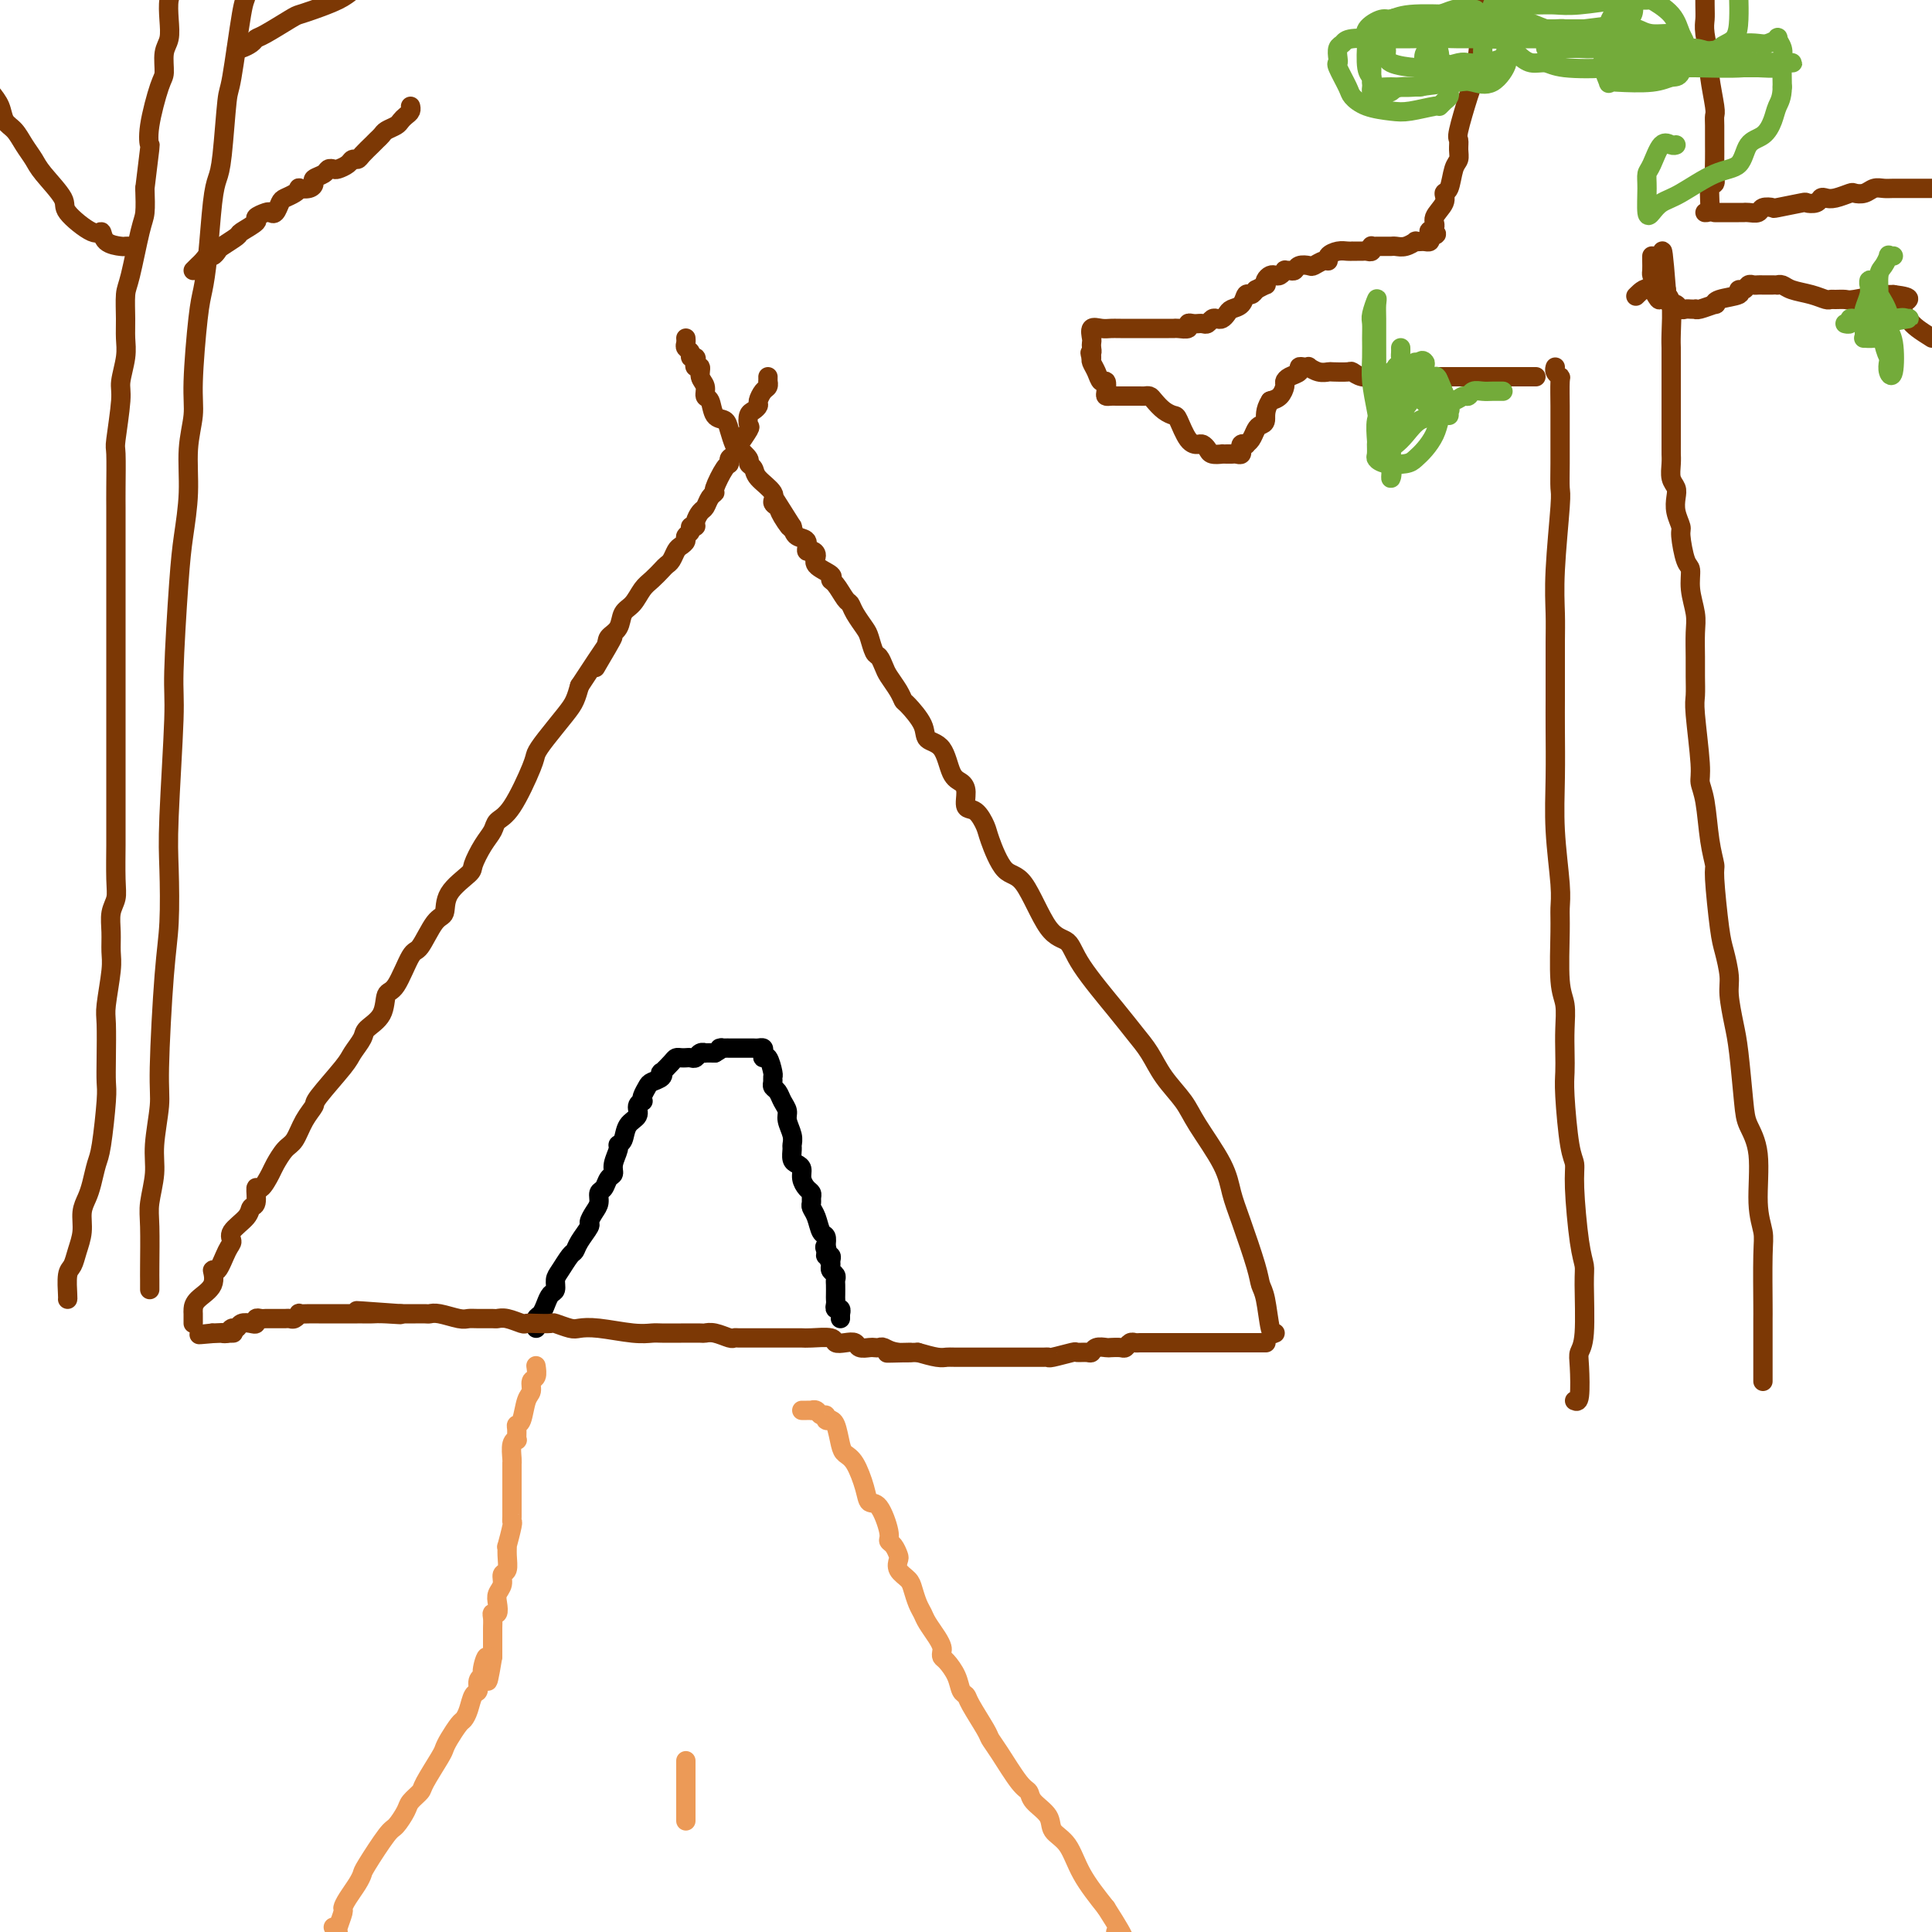 <svg viewBox='0 0 400 400' version='1.1' xmlns='http://www.w3.org/2000/svg' xmlns:xlink='http://www.w3.org/1999/xlink'><g fill='none' stroke='rgb(124,56,5)' stroke-width='4' stroke-linecap='round' stroke-linejoin='round'><path d='M40,274c-0.002,-0.328 -0.003,-0.656 0,-1c0.003,-0.344 0.011,-0.703 0,-1c-0.011,-0.297 -0.039,-0.531 0,-1c0.039,-0.469 0.146,-1.172 1,-2c0.854,-0.828 2.454,-1.779 3,-3c0.546,-1.221 0.038,-2.710 0,-3c-0.038,-0.290 0.393,0.621 1,0c0.607,-0.621 1.391,-2.772 2,-4c0.609,-1.228 1.043,-1.531 1,-2c-0.043,-0.469 -0.562,-1.104 0,-2c0.562,-0.896 2.205,-2.051 3,-3c0.795,-0.949 0.742,-1.690 1,-2c0.258,-0.310 0.828,-0.189 1,-1c0.172,-0.811 -0.053,-2.553 0,-3c0.053,-0.447 0.384,0.402 1,0c0.616,-0.402 1.515,-2.053 2,-3c0.485,-0.947 0.554,-1.189 1,-2c0.446,-0.811 1.267,-2.191 2,-3c0.733,-0.809 1.377,-1.046 2,-2c0.623,-0.954 1.227,-2.625 2,-4c0.773,-1.375 1.717,-2.455 2,-3c0.283,-0.545 -0.095,-0.554 1,-2c1.095,-1.446 3.663,-4.328 5,-6c1.337,-1.672 1.443,-2.133 2,-3c0.557,-0.867 1.566,-2.139 2,-3c0.434,-0.861 0.294,-1.310 1,-2c0.706,-0.690 2.257,-1.620 3,-3c0.743,-1.380 0.678,-3.211 1,-4c0.322,-0.789 1.032,-0.538 2,-2c0.968,-1.462 2.192,-4.638 3,-6c0.808,-1.362 1.198,-0.911 2,-2c0.802,-1.089 2.017,-3.718 3,-5c0.983,-1.282 1.733,-1.218 2,-2c0.267,-0.782 0.050,-2.412 1,-4c0.950,-1.588 3.065,-3.136 4,-4c0.935,-0.864 0.689,-1.044 1,-2c0.311,-0.956 1.180,-2.686 2,-4c0.820,-1.314 1.592,-2.210 2,-3c0.408,-0.790 0.453,-1.472 1,-2c0.547,-0.528 1.596,-0.900 3,-3c1.404,-2.100 3.164,-5.927 4,-8c0.836,-2.073 0.749,-2.393 1,-3c0.251,-0.607 0.840,-1.503 2,-3c1.160,-1.497 2.889,-3.595 4,-5c1.111,-1.405 1.603,-2.116 2,-3c0.397,-0.884 0.698,-1.942 1,-3'/><path d='M120,142c11.218,-17.143 5.765,-8.001 4,-5c-1.765,3.001 0.160,-0.139 1,-2c0.840,-1.861 0.595,-2.442 1,-3c0.405,-0.558 1.459,-1.094 2,-2c0.541,-0.906 0.568,-2.183 1,-3c0.432,-0.817 1.267,-1.175 2,-2c0.733,-0.825 1.362,-2.118 2,-3c0.638,-0.882 1.284,-1.353 2,-2c0.716,-0.647 1.501,-1.469 2,-2c0.499,-0.531 0.712,-0.772 1,-1c0.288,-0.228 0.650,-0.442 1,-1c0.350,-0.558 0.686,-1.459 1,-2c0.314,-0.541 0.605,-0.723 1,-1c0.395,-0.277 0.894,-0.648 1,-1c0.106,-0.352 -0.183,-0.685 0,-1c0.183,-0.315 0.837,-0.613 1,-1c0.163,-0.387 -0.163,-0.862 0,-1c0.163,-0.138 0.817,0.062 1,0c0.183,-0.062 -0.104,-0.384 0,-1c0.104,-0.616 0.601,-1.524 1,-2c0.399,-0.476 0.702,-0.520 1,-1c0.298,-0.480 0.592,-1.396 1,-2c0.408,-0.604 0.932,-0.897 1,-1c0.068,-0.103 -0.319,-0.015 0,-1c0.319,-0.985 1.344,-3.043 2,-4c0.656,-0.957 0.944,-0.814 1,-1c0.056,-0.186 -0.121,-0.702 0,-1c0.121,-0.298 0.540,-0.379 1,-1c0.460,-0.621 0.960,-1.781 1,-2c0.040,-0.219 -0.379,0.502 0,0c0.379,-0.502 1.555,-2.229 2,-3c0.445,-0.771 0.157,-0.587 0,-1c-0.157,-0.413 -0.183,-1.424 0,-2c0.183,-0.576 0.575,-0.717 1,-1c0.425,-0.283 0.885,-0.707 1,-1c0.115,-0.293 -0.113,-0.456 0,-1c0.113,-0.544 0.566,-1.470 1,-2c0.434,-0.530 0.848,-0.664 1,-1c0.152,-0.336 0.041,-0.874 0,-1c-0.041,-0.126 -0.011,0.158 0,0c0.011,-0.158 0.003,-0.760 0,-1c-0.003,-0.240 -0.002,-0.120 0,0'/><path d='M264,276c-0.337,0.182 -0.674,0.363 -1,-1c-0.326,-1.363 -0.640,-4.271 -1,-6c-0.360,-1.729 -0.765,-2.279 -1,-3c-0.235,-0.721 -0.300,-1.613 -1,-4c-0.700,-2.387 -2.034,-6.269 -3,-9c-0.966,-2.731 -1.564,-4.312 -2,-6c-0.436,-1.688 -0.710,-3.483 -2,-6c-1.290,-2.517 -3.594,-5.754 -5,-8c-1.406,-2.246 -1.912,-3.499 -3,-5c-1.088,-1.501 -2.757,-3.251 -4,-5c-1.243,-1.749 -2.061,-3.499 -3,-5c-0.939,-1.501 -2.000,-2.755 -3,-4c-1.000,-1.245 -1.940,-2.481 -4,-5c-2.060,-2.519 -5.240,-6.319 -7,-9c-1.760,-2.681 -2.100,-4.241 -3,-5c-0.900,-0.759 -2.359,-0.716 -4,-3c-1.641,-2.284 -3.464,-6.896 -5,-9c-1.536,-2.104 -2.783,-1.700 -4,-3c-1.217,-1.300 -2.402,-4.305 -3,-6c-0.598,-1.695 -0.607,-2.079 -1,-3c-0.393,-0.921 -1.169,-2.379 -2,-3c-0.831,-0.621 -1.716,-0.404 -2,-1c-0.284,-0.596 0.032,-2.004 0,-3c-0.032,-0.996 -0.412,-1.581 -1,-2c-0.588,-0.419 -1.383,-0.673 -2,-2c-0.617,-1.327 -1.054,-3.727 -2,-5c-0.946,-1.273 -2.399,-1.418 -3,-2c-0.601,-0.582 -0.350,-1.602 -1,-3c-0.650,-1.398 -2.202,-3.175 -3,-4c-0.798,-0.825 -0.844,-0.698 -1,-1c-0.156,-0.302 -0.423,-1.035 -1,-2c-0.577,-0.965 -1.464,-2.163 -2,-3c-0.536,-0.837 -0.720,-1.311 -1,-2c-0.280,-0.689 -0.656,-1.591 -1,-2c-0.344,-0.409 -0.656,-0.323 -1,-1c-0.344,-0.677 -0.721,-2.116 -1,-3c-0.279,-0.884 -0.459,-1.214 -1,-2c-0.541,-0.786 -1.442,-2.028 -2,-3c-0.558,-0.972 -0.773,-1.674 -1,-2c-0.227,-0.326 -0.465,-0.275 -1,-1c-0.535,-0.725 -1.368,-2.225 -2,-3c-0.632,-0.775 -1.062,-0.825 -1,-1c0.062,-0.175 0.615,-0.476 0,-1c-0.615,-0.524 -2.398,-1.272 -3,-2c-0.602,-0.728 -0.024,-1.437 0,-2c0.024,-0.563 -0.504,-0.980 -1,-1c-0.496,-0.020 -0.958,0.355 -1,0c-0.042,-0.355 0.335,-1.442 0,-2c-0.335,-0.558 -1.381,-0.588 -2,-1c-0.619,-0.412 -0.809,-1.206 -1,-2'/><path d='M164,109c-6.984,-11.179 -2.443,-3.627 -1,-1c1.443,2.627 -0.212,0.330 -1,-1c-0.788,-1.330 -0.707,-1.694 -1,-2c-0.293,-0.306 -0.958,-0.555 -1,-1c-0.042,-0.445 0.541,-1.088 0,-2c-0.541,-0.912 -2.204,-2.094 -3,-3c-0.796,-0.906 -0.724,-1.536 -1,-2c-0.276,-0.464 -0.900,-0.761 -1,-1c-0.100,-0.239 0.325,-0.422 0,-1c-0.325,-0.578 -1.400,-1.553 -2,-2c-0.600,-0.447 -0.724,-0.365 -1,-1c-0.276,-0.635 -0.705,-1.986 -1,-3c-0.295,-1.014 -0.456,-1.689 -1,-2c-0.544,-0.311 -1.470,-0.257 -2,-1c-0.530,-0.743 -0.663,-2.284 -1,-3c-0.337,-0.716 -0.879,-0.608 -1,-1c-0.121,-0.392 0.177,-1.285 0,-2c-0.177,-0.715 -0.831,-1.253 -1,-2c-0.169,-0.747 0.147,-1.702 0,-2c-0.147,-0.298 -0.756,0.061 -1,0c-0.244,-0.061 -0.122,-0.541 0,-1c0.122,-0.459 0.243,-0.896 0,-1c-0.243,-0.104 -0.850,0.126 -1,0c-0.150,-0.126 0.156,-0.608 0,-1c-0.156,-0.392 -0.774,-0.693 -1,-1c-0.226,-0.307 -0.061,-0.618 0,-1c0.061,-0.382 0.016,-0.834 0,-1c-0.016,-0.166 -0.005,-0.048 0,0c0.005,0.048 0.002,0.024 0,0'/></g>
<g fill='none' stroke='rgb(0,0,0)' stroke-width='4' stroke-linecap='round' stroke-linejoin='round'><path d='M111,275c-0.089,-0.778 -0.178,-1.555 0,-2c0.178,-0.445 0.621,-0.556 1,-1c0.379,-0.444 0.692,-1.220 1,-2c0.308,-0.780 0.611,-1.565 1,-2c0.389,-0.435 0.864,-0.522 1,-1c0.136,-0.478 -0.067,-1.348 0,-2c0.067,-0.652 0.404,-1.085 1,-2c0.596,-0.915 1.451,-2.310 2,-3c0.549,-0.690 0.791,-0.674 1,-1c0.209,-0.326 0.386,-0.993 1,-2c0.614,-1.007 1.666,-2.354 2,-3c0.334,-0.646 -0.051,-0.592 0,-1c0.051,-0.408 0.538,-1.279 1,-2c0.462,-0.721 0.898,-1.292 1,-2c0.102,-0.708 -0.132,-1.553 0,-2c0.132,-0.447 0.628,-0.494 1,-1c0.372,-0.506 0.621,-1.470 1,-2c0.379,-0.530 0.890,-0.627 1,-1c0.110,-0.373 -0.179,-1.024 0,-2c0.179,-0.976 0.826,-2.278 1,-3c0.174,-0.722 -0.126,-0.865 0,-1c0.126,-0.135 0.679,-0.261 1,-1c0.321,-0.739 0.412,-2.092 1,-3c0.588,-0.908 1.673,-1.369 2,-2c0.327,-0.631 -0.105,-1.430 0,-2c0.105,-0.570 0.748,-0.912 1,-1c0.252,-0.088 0.113,0.079 0,0c-0.113,-0.079 -0.202,-0.404 0,-1c0.202,-0.596 0.693,-1.464 1,-2c0.307,-0.536 0.429,-0.738 1,-1c0.571,-0.262 1.592,-0.582 2,-1c0.408,-0.418 0.203,-0.935 0,-1c-0.203,-0.065 -0.405,0.322 0,0c0.405,-0.322 1.418,-1.355 2,-2c0.582,-0.645 0.733,-0.904 1,-1c0.267,-0.096 0.648,-0.030 1,0c0.352,0.030 0.673,0.022 1,0c0.327,-0.022 0.661,-0.058 1,0c0.339,0.058 0.685,0.212 1,0c0.315,-0.212 0.600,-0.789 1,-1c0.400,-0.211 0.915,-0.057 1,0c0.085,0.057 -0.262,0.016 0,0c0.262,-0.016 1.131,-0.008 2,0'/><path d='M148,218c2.349,-1.309 1.221,-1.083 1,-1c-0.221,0.083 0.466,0.022 1,0c0.534,-0.022 0.917,-0.006 1,0c0.083,0.006 -0.132,0.002 0,0c0.132,-0.002 0.613,-0.000 1,0c0.387,0.000 0.681,0.000 1,0c0.319,-0.000 0.664,-0.001 1,0c0.336,0.001 0.665,0.003 1,0c0.335,-0.003 0.678,-0.010 1,0c0.322,0.010 0.625,0.038 1,0c0.375,-0.038 0.822,-0.143 1,0c0.178,0.143 0.086,0.535 0,1c-0.086,0.465 -0.166,1.003 0,1c0.166,-0.003 0.580,-0.548 1,0c0.420,0.548 0.848,2.187 1,3c0.152,0.813 0.029,0.798 0,1c-0.029,0.202 0.035,0.621 0,1c-0.035,0.379 -0.168,0.720 0,1c0.168,0.280 0.637,0.501 1,1c0.363,0.499 0.619,1.275 1,2c0.381,0.725 0.887,1.397 1,2c0.113,0.603 -0.167,1.135 0,2c0.167,0.865 0.779,2.063 1,3c0.221,0.937 0.049,1.612 0,2c-0.049,0.388 0.025,0.488 0,1c-0.025,0.512 -0.147,1.436 0,2c0.147,0.564 0.565,0.767 1,1c0.435,0.233 0.887,0.496 1,1c0.113,0.504 -0.113,1.248 0,2c0.113,0.752 0.565,1.510 1,2c0.435,0.490 0.852,0.710 1,1c0.148,0.290 0.028,0.649 0,1c-0.028,0.351 0.035,0.695 0,1c-0.035,0.305 -0.167,0.571 0,1c0.167,0.429 0.632,1.022 1,2c0.368,0.978 0.637,2.340 1,3c0.363,0.660 0.818,0.617 1,1c0.182,0.383 0.091,1.191 0,2'/><path d='M171,258c1.852,6.277 0.482,2.470 0,1c-0.482,-1.470 -0.076,-0.601 0,0c0.076,0.601 -0.177,0.935 0,1c0.177,0.065 0.783,-0.137 1,0c0.217,0.137 0.044,0.614 0,1c-0.044,0.386 0.041,0.680 0,1c-0.041,0.320 -0.207,0.667 0,1c0.207,0.333 0.787,0.653 1,1c0.213,0.347 0.057,0.723 0,1c-0.057,0.277 -0.016,0.457 0,1c0.016,0.543 0.008,1.451 0,2c-0.008,0.549 -0.016,0.740 0,1c0.016,0.260 0.057,0.591 0,1c-0.057,0.409 -0.211,0.898 0,1c0.211,0.102 0.789,-0.183 1,0c0.211,0.183 0.057,0.832 0,1c-0.057,0.168 -0.015,-0.147 0,0c0.015,0.147 0.004,0.756 0,1c-0.004,0.244 -0.002,0.122 0,0'/></g>
<g fill='none' stroke='rgb(124,56,5)' stroke-width='4' stroke-linecap='round' stroke-linejoin='round'><path d='M326,290c0.414,0.179 0.829,0.357 1,-1c0.171,-1.357 0.099,-4.250 0,-6c-0.099,-1.750 -0.225,-2.359 0,-3c0.225,-0.641 0.803,-1.315 1,-4c0.197,-2.685 0.015,-7.380 0,-10c-0.015,-2.620 0.137,-3.163 0,-4c-0.137,-0.837 -0.562,-1.967 -1,-5c-0.438,-3.033 -0.888,-7.970 -1,-11c-0.112,-3.030 0.114,-4.154 0,-5c-0.114,-0.846 -0.567,-1.414 -1,-4c-0.433,-2.586 -0.847,-7.189 -1,-10c-0.153,-2.811 -0.045,-3.831 0,-5c0.045,-1.169 0.026,-2.486 0,-4c-0.026,-1.514 -0.060,-3.223 0,-5c0.060,-1.777 0.213,-3.621 0,-5c-0.213,-1.379 -0.793,-2.293 -1,-5c-0.207,-2.707 -0.041,-7.206 0,-10c0.041,-2.794 -0.041,-3.884 0,-5c0.041,-1.116 0.207,-2.258 0,-5c-0.207,-2.742 -0.788,-7.084 -1,-11c-0.212,-3.916 -0.057,-7.407 0,-11c0.057,-3.593 0.016,-7.287 0,-10c-0.016,-2.713 -0.005,-4.443 0,-6c0.005,-1.557 0.005,-2.939 0,-5c-0.005,-2.061 -0.015,-4.802 0,-7c0.015,-2.198 0.057,-3.855 0,-6c-0.057,-2.145 -0.211,-4.778 0,-9c0.211,-4.222 0.789,-10.033 1,-13c0.211,-2.967 0.057,-3.089 0,-4c-0.057,-0.911 -0.015,-2.612 0,-5c0.015,-2.388 0.005,-5.462 0,-7c-0.005,-1.538 -0.005,-1.539 0,-2c0.005,-0.461 0.015,-1.381 0,-3c-0.015,-1.619 -0.057,-3.937 0,-5c0.057,-1.063 0.211,-0.873 0,-1c-0.211,-0.127 -0.788,-0.573 -1,-1c-0.212,-0.427 -0.061,-0.836 0,-1c0.061,-0.164 0.030,-0.082 0,0'/><path d='M365,286c0.000,-0.452 0.000,-0.904 0,-2c-0.000,-1.096 -0.000,-2.835 0,-4c0.000,-1.165 0.001,-1.756 0,-3c-0.001,-1.244 -0.005,-3.142 0,-4c0.005,-0.858 0.017,-0.675 0,-3c-0.017,-2.325 -0.064,-7.157 0,-10c0.064,-2.843 0.238,-3.696 0,-5c-0.238,-1.304 -0.890,-3.058 -1,-6c-0.110,-2.942 0.322,-7.071 0,-10c-0.322,-2.929 -1.397,-4.657 -2,-6c-0.603,-1.343 -0.735,-2.300 -1,-5c-0.265,-2.700 -0.662,-7.142 -1,-10c-0.338,-2.858 -0.615,-4.130 -1,-6c-0.385,-1.870 -0.878,-4.337 -1,-6c-0.122,-1.663 0.126,-2.523 0,-4c-0.126,-1.477 -0.625,-3.570 -1,-5c-0.375,-1.430 -0.625,-2.196 -1,-5c-0.375,-2.804 -0.875,-7.647 -1,-10c-0.125,-2.353 0.125,-2.216 0,-3c-0.125,-0.784 -0.626,-2.490 -1,-5c-0.374,-2.510 -0.622,-5.826 -1,-8c-0.378,-2.174 -0.886,-3.208 -1,-4c-0.114,-0.792 0.166,-1.344 0,-4c-0.166,-2.656 -0.777,-7.417 -1,-10c-0.223,-2.583 -0.059,-2.986 0,-4c0.059,-1.014 0.012,-2.637 0,-4c-0.012,-1.363 0.012,-2.467 0,-4c-0.012,-1.533 -0.058,-3.496 0,-5c0.058,-1.504 0.222,-2.550 0,-4c-0.222,-1.450 -0.829,-3.304 -1,-5c-0.171,-1.696 0.094,-3.234 0,-4c-0.094,-0.766 -0.547,-0.761 -1,-2c-0.453,-1.239 -0.905,-3.722 -1,-5c-0.095,-1.278 0.167,-1.353 0,-2c-0.167,-0.647 -0.763,-1.867 -1,-3c-0.237,-1.133 -0.116,-2.177 0,-3c0.116,-0.823 0.227,-1.423 0,-2c-0.227,-0.577 -0.793,-1.132 -1,-2c-0.207,-0.868 -0.055,-2.049 0,-3c0.055,-0.951 0.015,-1.672 0,-2c-0.015,-0.328 -0.004,-0.263 0,-2c0.004,-1.737 0.001,-5.277 0,-7c-0.001,-1.723 -0.001,-1.630 0,-2c0.001,-0.370 0.001,-1.202 0,-3c-0.001,-1.798 -0.004,-4.563 0,-6c0.004,-1.437 0.015,-1.547 0,-2c-0.015,-0.453 -0.057,-1.248 0,-3c0.057,-1.752 0.211,-4.459 0,-6c-0.211,-1.541 -0.788,-1.915 -1,-2c-0.212,-0.085 -0.061,0.119 0,0c0.061,-0.119 0.030,-0.559 0,-1'/><path d='M345,60c-1.236,-15.764 -0.826,-4.174 -1,0c-0.174,4.174 -0.931,0.931 -2,0c-1.069,-0.931 -2.448,0.448 -3,1c-0.552,0.552 -0.276,0.276 0,0'/><path d='M318,78c-0.190,0.000 -0.379,0.000 -1,0c-0.621,0.000 -1.672,0.000 -2,0c-0.328,0.000 0.067,0.000 0,0c-0.067,0.000 -0.596,-0.000 -1,0c-0.404,0.000 -0.685,0.000 -1,0c-0.315,-0.000 -0.666,-0.000 -1,0c-0.334,0.000 -0.653,0.000 -1,0c-0.347,-0.000 -0.722,-0.000 -1,0c-0.278,0.000 -0.459,0.000 -1,0c-0.541,-0.000 -1.441,-0.000 -2,0c-0.559,0.000 -0.776,0.000 -1,0c-0.224,-0.000 -0.456,-0.000 -1,0c-0.544,0.000 -1.402,0.000 -2,0c-0.598,-0.000 -0.937,-0.000 -1,0c-0.063,0.000 0.150,0.000 0,0c-0.150,-0.000 -0.664,-0.000 -1,0c-0.336,0.000 -0.493,0.000 -1,0c-0.507,-0.000 -1.364,-0.000 -2,0c-0.636,0.000 -1.051,0.000 -1,0c0.051,-0.000 0.567,-0.000 0,0c-0.567,0.000 -2.217,0.000 -3,0c-0.783,-0.000 -0.698,-0.000 -1,0c-0.302,0.000 -0.990,0.001 -2,0c-1.010,-0.001 -2.341,-0.004 -3,0c-0.659,0.004 -0.647,0.015 -1,0c-0.353,-0.015 -1.072,-0.057 -2,0c-0.928,0.057 -2.065,0.211 -3,0c-0.935,-0.211 -1.668,-0.788 -2,-1c-0.332,-0.212 -0.265,-0.061 -1,0c-0.735,0.061 -2.273,0.030 -3,0c-0.727,-0.030 -0.642,-0.060 -1,0c-0.358,0.060 -1.158,0.212 -2,0c-0.842,-0.212 -1.727,-0.786 -2,-1c-0.273,-0.214 0.064,-0.069 0,0c-0.064,0.069 -0.529,0.060 -1,0c-0.471,-0.060 -0.949,-0.172 -1,0c-0.051,0.172 0.324,0.627 0,1c-0.324,0.373 -1.346,0.663 -2,1c-0.654,0.337 -0.938,0.719 -1,1c-0.062,0.281 0.099,0.460 0,1c-0.099,0.540 -0.457,1.440 -1,2c-0.543,0.560 -1.272,0.780 -2,1'/><path d='M263,83c-1.262,1.937 -0.917,3.279 -1,4c-0.083,0.721 -0.596,0.820 -1,1c-0.404,0.180 -0.701,0.439 -1,1c-0.299,0.561 -0.602,1.422 -1,2c-0.398,0.578 -0.891,0.872 -1,1c-0.109,0.128 0.168,0.091 0,0c-0.168,-0.091 -0.780,-0.235 -1,0c-0.220,0.235 -0.048,0.847 0,1c0.048,0.153 -0.028,-0.155 0,0c0.028,0.155 0.161,0.774 0,1c-0.161,0.226 -0.616,0.060 -1,0c-0.384,-0.060 -0.698,-0.015 -1,0c-0.302,0.015 -0.592,0.001 -1,0c-0.408,-0.001 -0.936,0.010 -1,0c-0.064,-0.010 0.334,-0.041 0,0c-0.334,0.041 -1.402,0.155 -2,0c-0.598,-0.155 -0.728,-0.577 -1,-1c-0.272,-0.423 -0.688,-0.845 -1,-1c-0.312,-0.155 -0.520,-0.044 -1,0c-0.480,0.044 -1.232,0.019 -2,-1c-0.768,-1.019 -1.554,-3.033 -2,-4c-0.446,-0.967 -0.553,-0.886 -1,-1c-0.447,-0.114 -1.233,-0.423 -2,-1c-0.767,-0.577 -1.516,-1.423 -2,-2c-0.484,-0.577 -0.703,-0.887 -1,-1c-0.297,-0.113 -0.671,-0.030 -1,0c-0.329,0.030 -0.613,0.008 -1,0c-0.387,-0.008 -0.877,-0.002 -1,0c-0.123,0.002 0.121,0.001 0,0c-0.121,-0.001 -0.606,-0.000 -1,0c-0.394,0.000 -0.697,-0.000 -1,0c-0.303,0.000 -0.607,0.000 -1,0c-0.393,-0.000 -0.876,-0.002 -1,0c-0.124,0.002 0.111,0.007 0,0c-0.111,-0.007 -0.569,-0.025 -1,0c-0.431,0.025 -0.836,0.092 -1,0c-0.164,-0.092 -0.086,-0.343 0,-1c0.086,-0.657 0.181,-1.720 0,-2c-0.181,-0.280 -0.636,0.224 -1,0c-0.364,-0.224 -0.636,-1.176 -1,-2c-0.364,-0.824 -0.818,-1.521 -1,-2c-0.182,-0.479 -0.091,-0.739 0,-1'/><path d='M226,74c-0.619,-1.418 -0.167,-0.962 0,-1c0.167,-0.038 0.051,-0.571 0,-1c-0.051,-0.429 -0.035,-0.756 0,-1c0.035,-0.244 0.090,-0.405 0,-1c-0.090,-0.595 -0.325,-1.624 0,-2c0.325,-0.376 1.210,-0.101 2,0c0.790,0.101 1.485,0.027 2,0c0.515,-0.027 0.849,-0.007 2,0c1.151,0.007 3.120,0.002 4,0c0.880,-0.002 0.670,-0.000 1,0c0.330,0.000 1.200,-0.000 2,0c0.800,0.000 1.528,0.001 2,0c0.472,-0.001 0.686,-0.004 1,0c0.314,0.004 0.728,0.015 1,0c0.272,-0.015 0.403,-0.057 1,0c0.597,0.057 1.662,0.211 2,0c0.338,-0.211 -0.050,-0.789 0,-1c0.050,-0.211 0.538,-0.056 1,0c0.462,0.056 0.897,0.011 1,0c0.103,-0.011 -0.127,0.011 0,0c0.127,-0.011 0.611,-0.055 1,0c0.389,0.055 0.682,0.208 1,0c0.318,-0.208 0.662,-0.777 1,-1c0.338,-0.223 0.672,-0.100 1,0c0.328,0.100 0.651,0.177 1,0c0.349,-0.177 0.723,-0.607 1,-1c0.277,-0.393 0.455,-0.749 1,-1c0.545,-0.251 1.455,-0.397 2,-1c0.545,-0.603 0.724,-1.662 1,-2c0.276,-0.338 0.650,0.046 1,0c0.350,-0.046 0.675,-0.523 1,-1'/><path d='M260,60c2.632,-1.419 2.210,-0.968 2,-1c-0.210,-0.032 -0.210,-0.548 0,-1c0.210,-0.452 0.630,-0.839 1,-1c0.370,-0.161 0.691,-0.096 1,0c0.309,0.096 0.608,0.223 1,0c0.392,-0.223 0.877,-0.795 1,-1c0.123,-0.205 -0.118,-0.041 0,0c0.118,0.041 0.594,-0.041 1,0c0.406,0.041 0.742,0.203 1,0c0.258,-0.203 0.437,-0.772 1,-1c0.563,-0.228 1.508,-0.117 2,0c0.492,0.117 0.530,0.238 1,0c0.470,-0.238 1.372,-0.834 2,-1c0.628,-0.166 0.981,0.099 1,0c0.019,-0.099 -0.297,-0.562 0,-1c0.297,-0.438 1.207,-0.849 2,-1c0.793,-0.151 1.469,-0.040 2,0c0.531,0.040 0.915,0.011 1,0c0.085,-0.011 -0.131,-0.002 0,0c0.131,0.002 0.610,-0.003 1,0c0.390,0.003 0.692,0.015 1,0c0.308,-0.015 0.621,-0.057 1,0c0.379,0.057 0.822,0.211 1,0c0.178,-0.211 0.089,-0.789 0,-1c-0.089,-0.211 -0.178,-0.057 0,0c0.178,0.057 0.624,0.015 1,0c0.376,-0.015 0.680,-0.003 1,0c0.320,0.003 0.654,-0.003 1,0c0.346,0.003 0.705,0.015 1,0c0.295,-0.015 0.527,-0.056 1,0c0.473,0.056 1.187,0.211 2,0c0.813,-0.211 1.724,-0.788 2,-1c0.276,-0.212 -0.084,-0.060 0,0c0.084,0.060 0.610,0.026 1,0c0.390,-0.026 0.643,-0.046 1,0c0.357,0.046 0.816,0.156 1,0c0.184,-0.156 0.092,-0.578 0,-1'/><path d='M296,49c2.870,-0.652 0.544,-0.781 0,-1c-0.544,-0.219 0.694,-0.528 1,-1c0.306,-0.472 -0.322,-1.107 0,-2c0.322,-0.893 1.593,-2.046 2,-3c0.407,-0.954 -0.049,-1.711 0,-2c0.049,-0.289 0.602,-0.109 1,-1c0.398,-0.891 0.641,-2.853 1,-4c0.359,-1.147 0.835,-1.479 1,-2c0.165,-0.521 0.020,-1.229 0,-2c-0.020,-0.771 0.085,-1.603 0,-2c-0.085,-0.397 -0.359,-0.357 0,-2c0.359,-1.643 1.350,-4.969 2,-7c0.650,-2.031 0.958,-2.768 1,-3c0.042,-0.232 -0.181,0.039 0,-1c0.181,-1.039 0.766,-3.390 1,-5c0.234,-1.610 0.115,-2.478 0,-3c-0.115,-0.522 -0.227,-0.697 0,-2c0.227,-1.303 0.792,-3.736 1,-5c0.208,-1.264 0.059,-1.361 0,-2c-0.059,-0.639 -0.030,-1.819 0,-3'/><path d='M342,53c-0.004,0.216 -0.008,0.432 0,1c0.008,0.568 0.030,1.487 0,2c-0.030,0.513 -0.110,0.620 0,1c0.110,0.380 0.411,1.034 1,2c0.589,0.966 1.467,2.245 2,3c0.533,0.755 0.720,0.987 1,1c0.280,0.013 0.653,-0.193 1,0c0.347,0.193 0.667,0.783 1,1c0.333,0.217 0.678,0.059 1,0c0.322,-0.059 0.619,-0.020 1,0c0.381,0.020 0.844,0.020 1,0c0.156,-0.020 0.003,-0.061 0,0c-0.003,0.061 0.144,0.224 1,0c0.856,-0.224 2.421,-0.835 3,-1c0.579,-0.165 0.172,0.114 0,0c-0.172,-0.114 -0.110,-0.623 1,-1c1.110,-0.377 3.267,-0.623 4,-1c0.733,-0.377 0.042,-0.886 0,-1c-0.042,-0.114 0.565,0.166 1,0c0.435,-0.166 0.697,-0.776 1,-1c0.303,-0.224 0.645,-0.060 1,0c0.355,0.060 0.721,0.016 1,0c0.279,-0.016 0.470,-0.005 1,0c0.530,0.005 1.400,0.004 2,0c0.600,-0.004 0.929,-0.013 1,0c0.071,0.013 -0.118,0.046 0,0c0.118,-0.046 0.543,-0.170 1,0c0.457,0.170 0.948,0.634 2,1c1.052,0.366 2.667,0.634 4,1c1.333,0.366 2.384,0.831 3,1c0.616,0.169 0.796,0.041 1,0c0.204,-0.041 0.432,0.003 1,0c0.568,-0.003 1.477,-0.053 2,0c0.523,0.053 0.661,0.210 2,0c1.339,-0.210 3.879,-0.788 5,-1c1.121,-0.212 0.822,-0.057 1,0c0.178,0.057 0.831,0.015 1,0c0.169,-0.015 -0.147,-0.004 0,0c0.147,0.004 0.756,0.001 1,0c0.244,-0.001 0.122,-0.001 0,0'/><path d='M392,61c5.056,0.606 2.695,1.121 2,2c-0.695,0.879 0.274,2.121 1,3c0.726,0.879 1.207,1.394 2,2c0.793,0.606 1.896,1.303 3,2'/><path d='M355,44c0.325,0.000 0.651,0.000 1,0c0.349,-0.000 0.722,-0.000 1,0c0.278,0.000 0.460,0.001 1,0c0.540,-0.001 1.439,-0.004 2,0c0.561,0.004 0.785,0.015 1,0c0.215,-0.015 0.421,-0.056 1,0c0.579,0.056 1.533,0.207 2,0c0.467,-0.207 0.449,-0.774 1,-1c0.551,-0.226 1.671,-0.112 2,0c0.329,0.112 -0.133,0.223 1,0c1.133,-0.223 3.861,-0.778 5,-1c1.139,-0.222 0.688,-0.111 1,0c0.312,0.111 1.387,0.222 2,0c0.613,-0.222 0.765,-0.778 1,-1c0.235,-0.222 0.552,-0.111 1,0c0.448,0.111 1.026,0.222 2,0c0.974,-0.222 2.344,-0.777 3,-1c0.656,-0.223 0.598,-0.112 1,0c0.402,0.112 1.265,0.226 2,0c0.735,-0.226 1.341,-0.793 2,-1c0.659,-0.207 1.370,-0.056 2,0c0.630,0.056 1.179,0.015 2,0c0.821,-0.015 1.913,-0.004 3,0c1.087,0.004 2.168,0.001 3,0c0.832,-0.001 1.416,-0.001 2,0'/><path d='M353,44c0.453,0.011 0.906,0.023 1,-1c0.094,-1.023 -0.171,-3.080 0,-4c0.171,-0.920 0.778,-0.703 1,-1c0.222,-0.297 0.060,-1.108 0,-2c-0.060,-0.892 -0.016,-1.864 0,-3c0.016,-1.136 0.005,-2.436 0,-3c-0.005,-0.564 -0.005,-0.391 0,-1c0.005,-0.609 0.015,-1.999 0,-3c-0.015,-1.001 -0.056,-1.612 0,-2c0.056,-0.388 0.207,-0.551 0,-2c-0.207,-1.449 -0.774,-4.184 -1,-6c-0.226,-1.816 -0.113,-2.714 0,-3c0.113,-0.286 0.226,0.039 0,-1c-0.226,-1.039 -0.793,-3.444 -1,-5c-0.207,-1.556 -0.056,-2.265 0,-3c0.056,-0.735 0.016,-1.496 0,-3c-0.016,-1.504 -0.008,-3.752 0,-6'/></g>
<g fill='none' stroke='rgb(115,171,58)' stroke-width='4' stroke-linecap='round' stroke-linejoin='round'><path d='M295,8c0.301,-0.020 0.602,-0.039 1,0c0.398,0.039 0.894,0.138 1,0c0.106,-0.138 -0.178,-0.513 0,0c0.178,0.513 0.818,1.915 1,3c0.182,1.085 -0.095,1.853 0,2c0.095,0.147 0.561,-0.325 1,0c0.439,0.325 0.850,1.449 1,2c0.150,0.551 0.037,0.528 0,1c-0.037,0.472 0.000,1.437 0,2c-0.000,0.563 -0.038,0.724 0,1c0.038,0.276 0.152,0.666 0,1c-0.152,0.334 -0.570,0.612 -1,1c-0.430,0.388 -0.874,0.887 -1,1c-0.126,0.113 0.064,-0.158 -1,0c-1.064,0.158 -3.383,0.746 -5,1c-1.617,0.254 -2.532,0.173 -4,0c-1.468,-0.173 -3.490,-0.438 -5,-1c-1.510,-0.562 -2.510,-1.420 -3,-2c-0.490,-0.580 -0.472,-0.880 -1,-2c-0.528,-1.120 -1.602,-3.059 -2,-4c-0.398,-0.941 -0.118,-0.883 0,-1c0.118,-0.117 0.076,-0.410 0,-1c-0.076,-0.590 -0.187,-1.479 0,-2c0.187,-0.521 0.670,-0.675 1,-1c0.330,-0.325 0.505,-0.819 2,-1c1.495,-0.181 4.310,-0.047 6,0c1.690,0.047 2.257,0.008 3,0c0.743,-0.008 1.663,0.015 3,0c1.337,-0.015 3.092,-0.069 4,0c0.908,0.069 0.968,0.259 1,0c0.032,-0.259 0.037,-0.969 0,0c-0.037,0.969 -0.114,3.618 0,5c0.114,1.382 0.420,1.498 0,2c-0.420,0.502 -1.564,1.388 -2,2c-0.436,0.612 -0.162,0.948 -1,1c-0.838,0.052 -2.789,-0.181 -4,0c-1.211,0.181 -1.684,0.777 -2,1c-0.316,0.223 -0.477,0.073 -1,0c-0.523,-0.073 -1.408,-0.069 -2,0c-0.592,0.069 -0.890,0.201 -1,0c-0.110,-0.201 -0.031,-0.736 0,-1c0.031,-0.264 0.014,-0.256 0,-1c-0.014,-0.744 -0.026,-2.241 0,-3c0.026,-0.759 0.089,-0.781 0,-2c-0.089,-1.219 -0.332,-3.636 0,-5c0.332,-1.364 1.238,-1.675 2,-2c0.762,-0.325 1.381,-0.662 2,-1'/><path d='M288,4c0.933,-0.482 1.265,-0.185 2,0c0.735,0.185 1.873,0.260 3,0c1.127,-0.260 2.242,-0.854 3,-1c0.758,-0.146 1.158,0.156 2,0c0.842,-0.156 2.124,-0.771 3,-1c0.876,-0.229 1.345,-0.074 2,0c0.655,0.074 1.496,0.065 2,0c0.504,-0.065 0.671,-0.187 1,1c0.329,1.187 0.820,3.684 1,5c0.180,1.316 0.048,1.452 0,2c-0.048,0.548 -0.011,1.510 0,2c0.011,0.490 -0.003,0.510 0,1c0.003,0.490 0.023,1.452 0,2c-0.023,0.548 -0.091,0.683 -1,1c-0.909,0.317 -2.660,0.815 -4,1c-1.340,0.185 -2.268,0.057 -3,0c-0.732,-0.057 -1.267,-0.042 -2,0c-0.733,0.042 -1.662,0.111 -2,0c-0.338,-0.111 -0.083,-0.400 0,-1c0.083,-0.600 -0.005,-1.509 0,-2c0.005,-0.491 0.102,-0.562 0,-1c-0.102,-0.438 -0.404,-1.242 0,-2c0.404,-0.758 1.513,-1.470 2,-2c0.487,-0.530 0.353,-0.878 1,-1c0.647,-0.122 2.075,-0.019 4,0c1.925,0.019 4.346,-0.045 6,0c1.654,0.045 2.541,0.200 3,0c0.459,-0.200 0.490,-0.755 1,-1c0.510,-0.245 1.497,-0.181 2,0c0.503,0.181 0.521,0.480 0,1c-0.521,0.520 -1.580,1.263 -2,2c-0.420,0.737 -0.202,1.469 -1,2c-0.798,0.531 -2.613,0.860 -4,1c-1.387,0.140 -2.346,0.091 -3,0c-0.654,-0.091 -1.002,-0.222 -2,0c-0.998,0.222 -2.646,0.799 -4,1c-1.354,0.201 -2.415,0.028 -3,0c-0.585,-0.028 -0.693,0.090 -2,0c-1.307,-0.090 -3.813,-0.387 -5,-1c-1.187,-0.613 -1.054,-1.540 -1,-2c0.054,-0.460 0.031,-0.453 0,-1c-0.031,-0.547 -0.070,-1.649 0,-2c0.070,-0.351 0.247,0.050 0,0c-0.247,-0.050 -0.920,-0.549 0,-1c0.920,-0.451 3.433,-0.852 5,-1c1.567,-0.148 2.187,-0.041 3,0c0.813,0.041 1.820,0.017 3,0c1.180,-0.017 2.533,-0.025 4,0c1.467,0.025 3.049,0.084 4,0c0.951,-0.084 1.272,-0.310 2,0c0.728,0.310 1.864,1.155 3,2'/><path d='M311,8c3.905,0.778 1.669,2.221 1,3c-0.669,0.779 0.229,0.892 0,2c-0.229,1.108 -1.587,3.211 -3,4c-1.413,0.789 -2.883,0.265 -4,0c-1.117,-0.265 -1.883,-0.270 -4,0c-2.117,0.270 -5.585,0.815 -8,1c-2.415,0.185 -3.775,0.008 -5,0c-1.225,-0.008 -2.314,0.151 -3,0c-0.686,-0.151 -0.968,-0.613 -1,-1c-0.032,-0.387 0.185,-0.697 0,-1c-0.185,-0.303 -0.772,-0.597 -1,-2c-0.228,-1.403 -0.098,-3.916 0,-5c0.098,-1.084 0.163,-0.739 0,-1c-0.163,-0.261 -0.553,-1.128 0,-2c0.553,-0.872 2.050,-1.750 3,-2c0.950,-0.250 1.353,0.129 2,0c0.647,-0.129 1.540,-0.764 4,-1c2.460,-0.236 6.489,-0.071 9,0c2.511,0.071 3.505,0.047 5,0c1.495,-0.047 3.491,-0.119 5,0c1.509,0.119 2.532,0.428 4,1c1.468,0.572 3.382,1.407 5,2c1.618,0.593 2.939,0.943 4,1c1.061,0.057 1.862,-0.181 2,0c0.138,0.181 -0.386,0.780 -1,1c-0.614,0.220 -1.318,0.059 -2,0c-0.682,-0.059 -1.341,-0.018 -3,0c-1.659,0.018 -4.319,0.012 -6,0c-1.681,-0.012 -2.383,-0.031 -3,0c-0.617,0.031 -1.150,0.112 -2,0c-0.850,-0.112 -2.019,-0.416 -3,-1c-0.981,-0.584 -1.774,-1.446 -2,-2c-0.226,-0.554 0.115,-0.798 0,-1c-0.115,-0.202 -0.685,-0.362 -1,-1c-0.315,-0.638 -0.376,-1.754 0,-3c0.376,-1.246 1.188,-2.623 2,-4'/><path d='M342,0c-0.402,-0.232 -0.804,-0.465 0,0c0.804,0.465 2.813,1.626 4,3c1.187,1.374 1.553,2.960 2,4c0.447,1.040 0.975,1.533 1,3c0.025,1.467 -0.452,3.909 -1,5c-0.548,1.091 -1.165,0.831 -2,1c-0.835,0.169 -1.888,0.769 -4,1c-2.112,0.231 -5.284,0.095 -7,0c-1.716,-0.095 -1.977,-0.150 -2,0c-0.023,0.150 0.193,0.503 0,0c-0.193,-0.503 -0.796,-1.863 -1,-3c-0.204,-1.137 -0.009,-2.051 0,-3c0.009,-0.949 -0.169,-1.934 0,-3c0.169,-1.066 0.684,-2.214 1,-3c0.316,-0.786 0.431,-1.212 1,-2c0.569,-0.788 1.591,-1.940 3,-3c1.409,-1.060 3.204,-2.030 5,-3'/><path d='M360,0c-0.010,-0.341 -0.019,-0.683 0,0c0.019,0.683 0.067,2.390 0,4c-0.067,1.610 -0.248,3.124 -1,4c-0.752,0.876 -2.075,1.114 -3,2c-0.925,0.886 -1.452,2.421 -4,3c-2.548,0.579 -7.119,0.204 -10,0c-2.881,-0.204 -4.073,-0.235 -5,0c-0.927,0.235 -1.588,0.738 -4,1c-2.412,0.262 -6.576,0.283 -9,0c-2.424,-0.283 -3.108,-0.872 -4,-1c-0.892,-0.128 -1.990,0.204 -3,0c-1.010,-0.204 -1.930,-0.944 -3,-2c-1.070,-1.056 -2.290,-2.428 -3,-3c-0.710,-0.572 -0.911,-0.343 -1,-1c-0.089,-0.657 -0.067,-2.200 0,-3c0.067,-0.800 0.180,-0.855 0,-1c-0.180,-0.145 -0.651,-0.379 0,-1c0.651,-0.621 2.424,-1.631 4,-2c1.576,-0.369 2.955,-0.099 4,0c1.045,0.099 1.756,0.027 4,0c2.244,-0.027 6.021,-0.007 8,0c1.979,0.007 2.160,0.002 3,0c0.840,-0.002 2.340,-0.002 4,0c1.660,0.002 3.481,0.004 4,0c0.519,-0.004 -0.262,-0.015 -1,0c-0.738,0.015 -1.432,0.057 -2,0c-0.568,-0.057 -1.010,-0.211 -3,0c-1.990,0.211 -5.528,0.788 -8,1c-2.472,0.212 -3.877,0.058 -5,0c-1.123,-0.058 -1.964,-0.019 -4,0c-2.036,0.019 -5.268,0.019 -7,0c-1.732,-0.019 -1.963,-0.058 -2,0c-0.037,0.058 0.119,0.212 1,0c0.881,-0.212 2.486,-0.789 4,-1c1.514,-0.211 2.937,-0.057 4,0c1.063,0.057 1.767,0.017 4,0c2.233,-0.017 5.997,-0.012 8,0c2.003,0.012 2.246,0.031 3,0c0.754,-0.031 2.018,-0.110 3,0c0.982,0.110 1.683,0.411 2,1c0.317,0.589 0.250,1.467 0,2c-0.250,0.533 -0.683,0.720 -1,1c-0.317,0.280 -0.519,0.651 -2,1c-1.481,0.349 -4.240,0.674 -7,1'/><path d='M328,6c-2.391,0.464 -3.370,0.124 -4,0c-0.630,-0.124 -0.912,-0.033 -2,0c-1.088,0.033 -2.984,0.009 -4,0c-1.016,-0.009 -1.154,-0.002 -1,0c0.154,0.002 0.599,0.001 1,0c0.401,-0.001 0.758,0.000 2,0c1.242,-0.000 3.368,-0.001 5,0c1.632,0.001 2.770,0.004 4,0c1.230,-0.004 2.551,-0.016 4,0c1.449,0.016 3.024,0.061 4,0c0.976,-0.061 1.351,-0.227 2,0c0.649,0.227 1.571,0.848 3,1c1.429,0.152 3.365,-0.166 4,0c0.635,0.166 -0.031,0.815 -1,1c-0.969,0.185 -2.240,-0.094 -3,0c-0.760,0.094 -1.009,0.561 -3,1c-1.991,0.439 -5.725,0.850 -8,1c-2.275,0.150 -3.091,0.040 -4,0c-0.909,-0.040 -1.912,-0.011 -3,0c-1.088,0.011 -2.260,0.003 -3,0c-0.740,-0.003 -1.048,-0.001 -1,0c0.048,0.001 0.451,0.000 1,0c0.549,-0.000 1.243,0.000 2,0c0.757,-0.000 1.575,-0.000 3,0c1.425,0.000 3.456,0.002 5,0c1.544,-0.002 2.600,-0.007 5,0c2.400,0.007 6.144,0.026 9,0c2.856,-0.026 4.826,-0.098 6,0c1.174,0.098 1.554,0.365 4,1c2.446,0.635 6.960,1.638 9,2c2.040,0.362 1.606,0.083 2,0c0.394,-0.083 1.615,0.030 2,0c0.385,-0.030 -0.066,-0.204 0,0c0.066,0.204 0.647,0.787 0,1c-0.647,0.213 -2.523,0.057 -4,0c-1.477,-0.057 -2.554,-0.015 -4,0c-1.446,0.015 -3.261,0.004 -5,0c-1.739,-0.004 -3.403,-0.001 -5,0c-1.597,0.001 -3.129,0.000 -6,0c-2.871,-0.000 -7.081,-0.000 -9,0c-1.919,0.000 -1.545,0.000 -2,0c-0.455,-0.000 -1.738,-0.000 -2,0c-0.262,0.000 0.497,0.000 1,0c0.503,-0.000 0.752,-0.000 1,0'/><path d='M333,14c-5.067,0.155 -0.236,0.041 2,0c2.236,-0.041 1.876,-0.011 3,0c1.124,0.011 3.730,0.003 6,0c2.270,-0.003 4.202,-0.001 6,0c1.798,0.001 3.460,0.000 5,0c1.540,-0.000 2.957,-0.000 5,0c2.043,0.000 4.713,0.000 6,0c1.287,-0.000 1.191,-0.000 1,0c-0.191,0.000 -0.476,0.000 -1,0c-0.524,-0.000 -1.286,-0.000 -2,0c-0.714,0.000 -1.379,0.000 -4,0c-2.621,-0.000 -7.199,-0.000 -10,0c-2.801,0.000 -3.827,0.001 -5,0c-1.173,-0.001 -2.494,-0.004 -4,0c-1.506,0.004 -3.196,0.015 -4,0c-0.804,-0.015 -0.721,-0.057 0,0c0.721,0.057 2.081,0.211 3,0c0.919,-0.211 1.396,-0.789 3,-1c1.604,-0.211 4.334,-0.057 6,0c1.666,0.057 2.267,0.015 5,0c2.733,-0.015 7.599,-0.004 10,0c2.401,0.004 2.336,-0.000 3,0c0.664,0.000 2.057,0.004 3,0c0.943,-0.004 1.438,-0.015 1,0c-0.438,0.015 -1.807,0.057 -3,0c-1.193,-0.057 -2.209,-0.212 -3,0c-0.791,0.212 -1.356,0.790 -4,1c-2.644,0.210 -7.368,0.053 -10,0c-2.632,-0.053 -3.173,-0.003 -4,0c-0.827,0.003 -1.941,-0.041 -3,0c-1.059,0.041 -2.064,0.166 -2,0c0.064,-0.166 1.195,-0.623 2,-1c0.805,-0.377 1.283,-0.676 2,-1c0.717,-0.324 1.672,-0.674 4,-1c2.328,-0.326 6.029,-0.627 8,-1c1.971,-0.373 2.212,-0.820 3,-1c0.788,-0.180 2.124,-0.095 3,0c0.876,0.095 1.292,0.201 2,0c0.708,-0.201 1.706,-0.709 2,-1c0.294,-0.291 -0.117,-0.367 0,0c0.117,0.367 0.762,1.176 1,2c0.238,0.824 0.068,1.664 0,3c-0.068,1.336 -0.034,3.168 0,5'/><path d='M369,18c-0.032,2.315 -0.611,3.104 -1,4c-0.389,0.896 -0.586,1.901 -1,3c-0.414,1.099 -1.044,2.294 -2,3c-0.956,0.706 -2.238,0.923 -3,2c-0.762,1.077 -1.006,3.013 -2,4c-0.994,0.987 -2.739,1.025 -5,2c-2.261,0.975 -5.036,2.886 -7,4c-1.964,1.114 -3.115,1.430 -4,2c-0.885,0.570 -1.503,1.393 -2,2c-0.497,0.607 -0.874,0.999 -1,0c-0.126,-0.999 -0.003,-3.388 0,-5c0.003,-1.612 -0.115,-2.446 0,-3c0.115,-0.554 0.462,-0.828 1,-2c0.538,-1.172 1.268,-3.242 2,-4c0.732,-0.758 1.466,-0.204 2,0c0.534,0.204 0.867,0.058 1,0c0.133,-0.058 0.067,-0.029 0,0'/><path d='M290,72c0.009,0.333 0.018,0.666 0,1c-0.018,0.334 -0.062,0.670 0,1c0.062,0.330 0.229,0.655 0,1c-0.229,0.345 -0.854,0.711 -1,1c-0.146,0.289 0.186,0.501 0,1c-0.186,0.499 -0.891,1.286 -1,2c-0.109,0.714 0.377,1.355 0,2c-0.377,0.645 -1.618,1.295 -2,2c-0.382,0.705 0.094,1.464 0,2c-0.094,0.536 -0.758,0.850 -1,2c-0.242,1.150 -0.061,3.135 0,4c0.061,0.865 0.002,0.611 0,1c-0.002,0.389 0.054,1.422 0,2c-0.054,0.578 -0.219,0.700 0,1c0.219,0.300 0.822,0.779 2,1c1.178,0.221 2.932,0.183 4,0c1.068,-0.183 1.452,-0.512 2,-1c0.548,-0.488 1.261,-1.135 2,-2c0.739,-0.865 1.504,-1.949 2,-3c0.496,-1.051 0.721,-2.069 1,-3c0.279,-0.931 0.611,-1.775 1,-2c0.389,-0.225 0.836,0.170 1,0c0.164,-0.170 0.046,-0.906 0,-1c-0.046,-0.094 -0.019,0.455 0,1c0.019,0.545 0.031,1.088 0,1c-0.031,-0.088 -0.105,-0.807 0,-1c0.105,-0.193 0.389,0.141 0,-1c-0.389,-1.141 -1.452,-3.756 -2,-5c-0.548,-1.244 -0.581,-1.118 -1,-1c-0.419,0.118 -1.226,0.228 -2,0c-0.774,-0.228 -1.517,-0.793 -2,-1c-0.483,-0.207 -0.707,-0.056 -1,0c-0.293,0.056 -0.655,0.016 -1,0c-0.345,-0.016 -0.672,-0.008 -1,0'/><path d='M290,77c-1.389,-0.311 -0.863,-0.087 -1,0c-0.137,0.087 -0.937,0.038 -1,0c-0.063,-0.038 0.610,-0.067 1,0c0.390,0.067 0.497,0.228 1,0c0.503,-0.228 1.403,-0.845 2,-1c0.597,-0.155 0.892,0.150 1,0c0.108,-0.150 0.030,-0.757 0,-1c-0.030,-0.243 -0.011,-0.121 0,0c0.011,0.121 0.014,0.243 -1,2c-1.014,1.757 -3.046,5.150 -4,7c-0.954,1.850 -0.830,2.158 -1,3c-0.170,0.842 -0.634,2.217 -1,2c-0.366,-0.217 -0.634,-2.026 -1,-4c-0.366,-1.974 -0.831,-4.113 -1,-6c-0.169,-1.887 -0.041,-3.523 0,-5c0.041,-1.477 -0.003,-2.797 0,-4c0.003,-1.203 0.053,-2.290 0,-3c-0.053,-0.710 -0.210,-1.042 0,-2c0.210,-0.958 0.789,-2.540 1,-3c0.211,-0.460 0.056,0.204 0,1c-0.056,0.796 -0.013,1.725 0,3c0.013,1.275 -0.003,2.897 0,5c0.003,2.103 0.025,4.687 0,7c-0.025,2.313 -0.098,4.355 0,6c0.098,1.645 0.366,2.895 1,5c0.634,2.105 1.635,5.067 2,7c0.365,1.933 0.096,2.838 0,3c-0.096,0.162 -0.019,-0.420 0,-1c0.019,-0.580 -0.020,-1.156 0,-2c0.020,-0.844 0.098,-1.954 0,-3c-0.098,-1.046 -0.371,-2.029 0,-3c0.371,-0.971 1.385,-1.931 2,-3c0.615,-1.069 0.831,-2.248 1,-3c0.169,-0.752 0.293,-1.078 1,-2c0.707,-0.922 1.998,-2.441 3,-3c1.002,-0.559 1.715,-0.160 2,0c0.285,0.160 0.143,0.080 0,0'/><path d='M297,79c1.391,-1.503 0.370,0.238 0,1c-0.370,0.762 -0.089,0.543 0,1c0.089,0.457 -0.015,1.590 0,2c0.015,0.410 0.148,0.099 0,0c-0.148,-0.099 -0.575,0.015 -1,0c-0.425,-0.015 -0.846,-0.158 -1,0c-0.154,0.158 -0.040,0.618 0,0c0.040,-0.618 0.008,-2.312 0,-3c-0.008,-0.688 0.008,-0.369 0,-1c-0.008,-0.631 -0.042,-2.214 0,-3c0.042,-0.786 0.159,-0.777 0,-1c-0.159,-0.223 -0.592,-0.677 -1,0c-0.408,0.677 -0.789,2.485 -1,4c-0.211,1.515 -0.253,2.736 -1,4c-0.747,1.264 -2.201,2.570 -3,4c-0.799,1.430 -0.944,2.983 -1,4c-0.056,1.017 -0.024,1.497 0,2c0.024,0.503 0.039,1.028 0,1c-0.039,-0.028 -0.133,-0.608 0,-1c0.133,-0.392 0.492,-0.595 1,-1c0.508,-0.405 1.165,-1.011 2,-2c0.835,-0.989 1.848,-2.360 3,-3c1.152,-0.640 2.441,-0.549 3,-1c0.559,-0.451 0.386,-1.445 1,-2c0.614,-0.555 2.013,-0.670 3,-1c0.987,-0.330 1.562,-0.873 2,-1c0.438,-0.127 0.738,0.162 1,0c0.262,-0.162 0.487,-0.775 1,-1c0.513,-0.225 1.313,-0.060 2,0c0.687,0.060 1.262,0.016 2,0c0.738,-0.016 1.639,-0.005 2,0c0.361,0.005 0.180,0.002 0,0'/><path d='M392,53c-0.445,0.052 -0.889,0.105 -1,0c-0.111,-0.105 0.113,-0.367 0,0c-0.113,0.367 -0.563,1.362 -1,2c-0.437,0.638 -0.859,0.920 -1,2c-0.141,1.080 0.001,2.957 0,4c-0.001,1.043 -0.145,1.252 0,3c0.145,1.748 0.578,5.034 1,7c0.422,1.966 0.832,2.612 1,3c0.168,0.388 0.093,0.519 0,1c-0.093,0.481 -0.205,1.312 0,2c0.205,0.688 0.728,1.231 1,0c0.272,-1.231 0.295,-4.238 0,-6c-0.295,-1.762 -0.906,-2.278 -1,-3c-0.094,-0.722 0.329,-1.648 0,-3c-0.329,-1.352 -1.409,-3.130 -2,-4c-0.591,-0.870 -0.693,-0.831 -1,-1c-0.307,-0.169 -0.818,-0.547 -1,-1c-0.182,-0.453 -0.035,-0.982 0,-1c0.035,-0.018 -0.043,0.475 0,1c0.043,0.525 0.208,1.083 0,2c-0.208,0.917 -0.789,2.193 -1,3c-0.211,0.807 -0.051,1.145 0,2c0.051,0.855 -0.007,2.227 0,3c0.007,0.773 0.078,0.947 0,1c-0.078,0.053 -0.307,-0.014 0,0c0.307,0.014 1.148,0.109 2,0c0.852,-0.109 1.713,-0.421 2,-1c0.287,-0.579 0.000,-1.425 1,-2c1.000,-0.575 3.286,-0.879 4,-1c0.714,-0.121 -0.143,-0.061 -1,0'/><path d='M394,66c0.849,-0.464 -1.028,-0.124 -2,0c-0.972,0.124 -1.038,0.033 -1,0c0.038,-0.033 0.179,-0.009 0,0c-0.179,0.009 -0.678,0.002 -1,0c-0.322,-0.002 -0.467,-0.000 -1,0c-0.533,0.000 -1.453,-0.001 -2,0c-0.547,0.001 -0.720,0.004 -1,0c-0.280,-0.004 -0.667,-0.015 -1,0c-0.333,0.015 -0.611,0.057 -1,0c-0.389,-0.057 -0.888,-0.211 -1,0c-0.112,0.211 0.162,0.788 0,1c-0.162,0.212 -0.761,0.061 -1,0c-0.239,-0.061 -0.120,-0.030 0,0'/></g>
<g fill='none' stroke='rgb(124,56,5)' stroke-width='4' stroke-linecap='round' stroke-linejoin='round'><path d='M14,269c0.025,-0.013 0.049,-0.025 0,-1c-0.049,-0.975 -0.172,-2.911 0,-4c0.172,-1.089 0.637,-1.331 1,-2c0.363,-0.669 0.622,-1.767 1,-3c0.378,-1.233 0.875,-2.603 1,-4c0.125,-1.397 -0.121,-2.822 0,-4c0.121,-1.178 0.611,-2.108 1,-3c0.389,-0.892 0.679,-1.746 1,-3c0.321,-1.254 0.674,-2.909 1,-4c0.326,-1.091 0.623,-1.619 1,-4c0.377,-2.381 0.832,-6.615 1,-9c0.168,-2.385 0.049,-2.921 0,-4c-0.049,-1.079 -0.027,-2.700 0,-5c0.027,-2.300 0.060,-5.279 0,-7c-0.060,-1.721 -0.213,-2.183 0,-4c0.213,-1.817 0.793,-4.990 1,-7c0.207,-2.010 0.041,-2.859 0,-4c-0.041,-1.141 0.041,-2.575 0,-4c-0.041,-1.425 -0.207,-2.842 0,-4c0.207,-1.158 0.788,-2.056 1,-3c0.212,-0.944 0.057,-1.933 0,-4c-0.057,-2.067 -0.015,-5.213 0,-7c0.015,-1.787 0.004,-2.215 0,-3c-0.004,-0.785 -0.001,-1.926 0,-4c0.001,-2.074 0.000,-5.080 0,-7c-0.000,-1.920 -0.000,-2.752 0,-4c0.000,-1.248 0.000,-2.910 0,-4c-0.000,-1.090 -0.000,-1.608 0,-4c0.000,-2.392 0.000,-6.657 0,-9c-0.000,-2.343 0.000,-2.764 0,-4c-0.000,-1.236 -0.000,-3.288 0,-5c0.000,-1.712 0.000,-3.084 0,-4c-0.000,-0.916 -0.000,-1.374 0,-4c0.000,-2.626 0.000,-7.419 0,-10c-0.000,-2.581 -0.001,-2.951 0,-4c0.001,-1.049 0.004,-2.778 0,-4c-0.004,-1.222 -0.016,-1.939 0,-4c0.016,-2.061 0.061,-5.468 0,-7c-0.061,-1.532 -0.227,-1.190 0,-3c0.227,-1.810 0.845,-5.774 1,-8c0.155,-2.226 -0.155,-2.715 0,-4c0.155,-1.285 0.776,-3.367 1,-5c0.224,-1.633 0.053,-2.819 0,-4c-0.053,-1.181 0.014,-2.359 0,-4c-0.014,-1.641 -0.109,-3.746 0,-5c0.109,-1.254 0.421,-1.656 1,-4c0.579,-2.344 1.425,-6.631 2,-9c0.575,-2.369 0.879,-2.820 1,-4c0.121,-1.180 0.061,-3.090 0,-5'/><path d='M30,39c1.183,-9.961 1.139,-8.864 1,-9c-0.139,-0.136 -0.373,-1.505 0,-4c0.373,-2.495 1.354,-6.116 2,-8c0.646,-1.884 0.957,-2.031 1,-3c0.043,-0.969 -0.182,-2.760 0,-4c0.182,-1.240 0.770,-1.930 1,-3c0.230,-1.070 0.100,-2.519 0,-4c-0.100,-1.481 -0.172,-2.995 0,-4c0.172,-1.005 0.586,-1.503 1,-2'/><path d='M31,267c-0.001,-0.343 -0.001,-0.687 0,-1c0.001,-0.313 0.004,-0.596 0,-1c-0.004,-0.404 -0.016,-0.929 0,-3c0.016,-2.071 0.061,-5.688 0,-8c-0.061,-2.312 -0.227,-3.319 0,-5c0.227,-1.681 0.848,-4.037 1,-6c0.152,-1.963 -0.166,-3.534 0,-6c0.166,-2.466 0.815,-5.827 1,-8c0.185,-2.173 -0.095,-3.158 0,-8c0.095,-4.842 0.565,-13.542 1,-19c0.435,-5.458 0.834,-7.676 1,-11c0.166,-3.324 0.100,-7.756 0,-11c-0.100,-3.244 -0.234,-5.302 0,-11c0.234,-5.698 0.837,-15.038 1,-20c0.163,-4.962 -0.115,-5.546 0,-10c0.115,-4.454 0.623,-12.778 1,-18c0.377,-5.222 0.622,-7.343 1,-10c0.378,-2.657 0.889,-5.848 1,-9c0.111,-3.152 -0.177,-6.263 0,-9c0.177,-2.737 0.821,-5.100 1,-7c0.179,-1.900 -0.107,-3.337 0,-7c0.107,-3.663 0.606,-9.551 1,-13c0.394,-3.449 0.683,-4.459 1,-6c0.317,-1.541 0.663,-3.612 1,-7c0.337,-3.388 0.667,-8.094 1,-11c0.333,-2.906 0.670,-4.012 1,-5c0.330,-0.988 0.652,-1.857 1,-5c0.348,-3.143 0.723,-8.560 1,-11c0.277,-2.440 0.456,-1.901 1,-5c0.544,-3.099 1.454,-9.834 2,-13c0.546,-3.166 0.727,-2.762 1,-4c0.273,-1.238 0.636,-4.119 1,-7'/><path d='M40,56c0.334,-0.342 0.667,-0.683 1,-1c0.333,-0.317 0.664,-0.609 1,-1c0.336,-0.391 0.675,-0.882 1,-1c0.325,-0.118 0.634,0.138 1,0c0.366,-0.138 0.789,-0.671 1,-1c0.211,-0.329 0.209,-0.455 1,-1c0.791,-0.545 2.376,-1.509 3,-2c0.624,-0.491 0.285,-0.510 1,-1c0.715,-0.490 2.482,-1.450 3,-2c0.518,-0.550 -0.212,-0.690 0,-1c0.212,-0.310 1.365,-0.790 2,-1c0.635,-0.210 0.751,-0.150 1,0c0.249,0.150 0.631,0.390 1,0c0.369,-0.390 0.724,-1.411 1,-2c0.276,-0.589 0.473,-0.745 1,-1c0.527,-0.255 1.385,-0.607 2,-1c0.615,-0.393 0.986,-0.826 1,-1c0.014,-0.174 -0.329,-0.088 0,0c0.329,0.088 1.331,0.177 2,0c0.669,-0.177 1.006,-0.622 1,-1c-0.006,-0.378 -0.353,-0.689 0,-1c0.353,-0.311 1.408,-0.622 2,-1c0.592,-0.378 0.722,-0.823 1,-1c0.278,-0.177 0.705,-0.085 1,0c0.295,0.085 0.459,0.164 1,0c0.541,-0.164 1.458,-0.573 2,-1c0.542,-0.427 0.708,-0.874 1,-1c0.292,-0.126 0.708,0.068 1,0c0.292,-0.068 0.458,-0.400 1,-1c0.542,-0.600 1.458,-1.470 2,-2c0.542,-0.530 0.708,-0.719 1,-1c0.292,-0.281 0.708,-0.653 1,-1c0.292,-0.347 0.460,-0.670 1,-1c0.540,-0.330 1.451,-0.666 2,-1c0.549,-0.334 0.735,-0.664 1,-1c0.265,-0.336 0.607,-0.678 1,-1c0.393,-0.322 0.837,-0.625 1,-1c0.163,-0.375 0.047,-0.821 0,-1c-0.047,-0.179 -0.023,-0.089 0,0'/><path d='M28,51c-0.317,0.003 -0.634,0.006 -1,0c-0.366,-0.006 -0.780,-0.023 -1,0c-0.220,0.023 -0.246,0.084 -1,0c-0.754,-0.084 -2.237,-0.313 -3,-1c-0.763,-0.687 -0.806,-1.833 -1,-2c-0.194,-0.167 -0.537,0.644 -2,0c-1.463,-0.644 -4.044,-2.741 -5,-4c-0.956,-1.259 -0.286,-1.678 -1,-3c-0.714,-1.322 -2.811,-3.547 -4,-5c-1.189,-1.453 -1.470,-2.136 -2,-3c-0.530,-0.864 -1.311,-1.911 -2,-3c-0.689,-1.089 -1.288,-2.220 -2,-3c-0.712,-0.780 -1.538,-1.210 -2,-2c-0.462,-0.790 -0.561,-1.940 -1,-3c-0.439,-1.060 -1.220,-2.030 -2,-3'/><path d='M49,10c0.220,0.085 0.440,0.170 1,0c0.560,-0.170 1.458,-0.595 2,-1c0.542,-0.405 0.726,-0.790 1,-1c0.274,-0.210 0.636,-0.244 2,-1c1.364,-0.756 3.730,-2.233 5,-3c1.270,-0.767 1.443,-0.824 2,-1c0.557,-0.176 1.496,-0.470 3,-1c1.504,-0.530 3.573,-1.294 5,-2c1.427,-0.706 2.214,-1.353 3,-2'/><path d='M262,278c0.097,0.000 0.193,0.000 0,0c-0.193,-0.000 -0.677,-0.000 -1,0c-0.323,0.000 -0.486,0.000 -1,0c-0.514,-0.000 -1.381,-0.000 -2,0c-0.619,0.000 -0.991,0.000 -1,0c-0.009,-0.000 0.346,-0.000 0,0c-0.346,0.000 -1.392,0.000 -2,0c-0.608,-0.000 -0.778,-0.000 -1,0c-0.222,0.000 -0.496,0.000 -1,0c-0.504,-0.000 -1.240,-0.000 -2,0c-0.760,0.000 -1.546,0.000 -2,0c-0.454,-0.000 -0.577,-0.000 -1,0c-0.423,0.000 -1.146,0.000 -2,0c-0.854,-0.000 -1.840,-0.000 -2,0c-0.160,0.000 0.505,0.000 0,0c-0.505,-0.000 -2.181,-0.000 -3,0c-0.819,0.000 -0.783,0.000 -1,0c-0.217,-0.000 -0.688,-0.001 -1,0c-0.312,0.001 -0.465,0.004 -1,0c-0.535,-0.004 -1.452,-0.015 -2,0c-0.548,0.015 -0.728,0.057 -1,0c-0.272,-0.057 -0.635,-0.211 -1,0c-0.365,0.211 -0.731,0.788 -1,1c-0.269,0.212 -0.439,0.061 -1,0c-0.561,-0.061 -1.511,-0.030 -2,0c-0.489,0.030 -0.517,0.061 -1,0c-0.483,-0.061 -1.422,-0.214 -2,0c-0.578,0.214 -0.796,0.793 -1,1c-0.204,0.207 -0.394,0.041 -1,0c-0.606,-0.041 -1.627,0.041 -2,0c-0.373,-0.041 -0.098,-0.207 -1,0c-0.902,0.207 -2.983,0.788 -4,1c-1.017,0.212 -0.972,0.057 -1,0c-0.028,-0.057 -0.129,-0.015 -1,0c-0.871,0.015 -2.510,0.004 -3,0c-0.490,-0.004 0.171,-0.001 0,0c-0.171,0.001 -1.172,0.000 -2,0c-0.828,-0.000 -1.482,-0.000 -2,0c-0.518,0.000 -0.898,0.000 -1,0c-0.102,-0.000 0.075,0.000 0,0c-0.075,-0.000 -0.401,-0.000 -1,0c-0.599,0.000 -1.471,0.001 -2,0c-0.529,-0.001 -0.713,-0.003 -2,0c-1.287,0.003 -3.675,0.011 -5,0c-1.325,-0.011 -1.588,-0.041 -2,0c-0.412,0.041 -0.975,0.155 -2,0c-1.025,-0.155 -2.513,-0.577 -4,-1'/><path d='M190,280c-11.515,0.293 -4.304,0.026 -2,0c2.304,-0.026 -0.299,0.189 -2,0c-1.701,-0.189 -2.501,-0.782 -3,-1c-0.499,-0.218 -0.696,-0.062 -1,0c-0.304,0.062 -0.714,0.030 -1,0c-0.286,-0.030 -0.448,-0.060 -1,0c-0.552,0.060 -1.493,0.208 -2,0c-0.507,-0.208 -0.580,-0.774 -1,-1c-0.420,-0.226 -1.186,-0.113 -2,0c-0.814,0.113 -1.674,0.226 -2,0c-0.326,-0.226 -0.117,-0.793 -1,-1c-0.883,-0.207 -2.857,-0.056 -4,0c-1.143,0.056 -1.453,0.015 -2,0c-0.547,-0.015 -1.329,-0.004 -2,0c-0.671,0.004 -1.230,0.001 -2,0c-0.770,-0.001 -1.749,-0.000 -2,0c-0.251,0.000 0.227,0.000 0,0c-0.227,-0.000 -1.161,-0.000 -2,0c-0.839,0.000 -1.585,0.001 -2,0c-0.415,-0.001 -0.499,-0.004 -1,0c-0.501,0.004 -1.420,0.015 -2,0c-0.580,-0.015 -0.822,-0.057 -1,0c-0.178,0.057 -0.294,0.211 -1,0c-0.706,-0.211 -2.003,-0.789 -3,-1c-0.997,-0.211 -1.694,-0.057 -2,0c-0.306,0.057 -0.220,0.016 -1,0c-0.780,-0.016 -2.424,-0.008 -4,0c-1.576,0.008 -3.084,0.016 -4,0c-0.916,-0.016 -1.241,-0.056 -2,0c-0.759,0.056 -1.952,0.207 -4,0c-2.048,-0.207 -4.953,-0.774 -7,-1c-2.047,-0.226 -3.237,-0.113 -4,0c-0.763,0.113 -1.097,0.226 -2,0c-0.903,-0.226 -2.373,-0.792 -3,-1c-0.627,-0.208 -0.412,-0.060 -1,0c-0.588,0.060 -1.979,0.030 -3,0c-1.021,-0.030 -1.672,-0.061 -2,0c-0.328,0.061 -0.332,0.212 -1,0c-0.668,-0.212 -2.000,-0.789 -3,-1c-1.000,-0.211 -1.670,-0.055 -2,0c-0.330,0.055 -0.322,0.011 -1,0c-0.678,-0.011 -2.041,0.011 -3,0c-0.959,-0.011 -1.513,-0.056 -2,0c-0.487,0.056 -0.908,0.211 -2,0c-1.092,-0.211 -2.856,-0.789 -4,-1c-1.144,-0.211 -1.669,-0.057 -2,0c-0.331,0.057 -0.470,0.015 -1,0c-0.530,-0.015 -1.451,-0.004 -2,0c-0.549,0.004 -0.725,0.001 -1,0c-0.275,-0.001 -0.650,-0.000 -1,0c-0.350,0.000 -0.675,0.000 -1,0'/><path d='M83,272c-16.985,-1.238 -5.947,-0.332 -2,0c3.947,0.332 0.805,0.089 -1,0c-1.805,-0.089 -2.272,-0.024 -3,0c-0.728,0.024 -1.719,0.006 -2,0c-0.281,-0.006 0.146,-0.002 -1,0c-1.146,0.002 -3.864,0.000 -5,0c-1.136,-0.000 -0.690,0.000 -1,0c-0.310,-0.000 -1.374,-0.001 -2,0c-0.626,0.001 -0.812,0.004 -1,0c-0.188,-0.004 -0.379,-0.015 -1,0c-0.621,0.015 -1.672,0.057 -2,0c-0.328,-0.057 0.067,-0.211 0,0c-0.067,0.211 -0.596,0.789 -1,1c-0.404,0.211 -0.682,0.057 -1,0c-0.318,-0.057 -0.677,-0.015 -1,0c-0.323,0.015 -0.611,0.004 -1,0c-0.389,-0.004 -0.877,-0.001 -1,0c-0.123,0.001 0.121,-0.001 0,0c-0.121,0.001 -0.606,0.004 -1,0c-0.394,-0.004 -0.696,-0.015 -1,0c-0.304,0.015 -0.610,0.055 -1,0c-0.390,-0.055 -0.864,-0.207 -1,0c-0.136,0.207 0.066,0.772 0,1c-0.066,0.228 -0.399,0.117 -1,0c-0.601,-0.117 -1.472,-0.242 -2,0c-0.528,0.242 -0.715,0.849 -1,1c-0.285,0.151 -0.668,-0.156 -1,0c-0.332,0.156 -0.615,0.774 -1,1c-0.385,0.226 -0.874,0.061 -1,0c-0.126,-0.061 0.111,-0.016 0,0c-0.111,0.016 -0.568,0.004 -1,0c-0.432,-0.004 -0.838,-0.001 -1,0c-0.162,0.001 -0.081,0.001 0,0'/><path d='M44,276c-5.836,0.619 -0.925,0.166 1,0c1.925,-0.166 0.864,-0.045 1,0c0.136,0.045 1.467,0.013 2,0c0.533,-0.013 0.266,-0.006 0,0'/></g>
<g fill='none' stroke='rgb(236,154,87)' stroke-width='4' stroke-linecap='round' stroke-linejoin='round'><path d='M111,283c-0.032,-0.210 -0.064,-0.421 0,0c0.064,0.421 0.225,1.472 0,2c-0.225,0.528 -0.835,0.533 -1,1c-0.165,0.467 0.113,1.395 0,2c-0.113,0.605 -0.619,0.888 -1,2c-0.381,1.112 -0.637,3.054 -1,4c-0.363,0.946 -0.833,0.895 -1,1c-0.167,0.105 -0.031,0.364 0,1c0.031,0.636 -0.044,1.649 0,2c0.044,0.351 0.208,0.041 0,0c-0.208,-0.041 -0.788,0.188 -1,1c-0.212,0.812 -0.057,2.206 0,3c0.057,0.794 0.015,0.986 0,1c-0.015,0.014 -0.004,-0.150 0,0c0.004,0.150 0.001,0.614 0,1c-0.001,0.386 -0.000,0.695 0,1c0.000,0.305 0.000,0.607 0,1c-0.000,0.393 -0.000,0.877 0,1c0.000,0.123 0.000,-0.117 0,0c-0.000,0.117 -0.000,0.590 0,1c0.000,0.410 0.000,0.757 0,1c-0.000,0.243 -0.000,0.380 0,1c0.000,0.620 0.001,1.721 0,2c-0.001,0.279 -0.004,-0.264 0,0c0.004,0.264 0.015,1.334 0,2c-0.015,0.666 -0.057,0.929 0,1c0.057,0.071 0.212,-0.051 0,1c-0.212,1.051 -0.793,3.275 -1,4c-0.207,0.725 -0.040,-0.049 0,0c0.040,0.049 -0.045,0.919 0,2c0.045,1.081 0.222,2.372 0,3c-0.222,0.628 -0.843,0.593 -1,1c-0.157,0.407 0.150,1.257 0,2c-0.150,0.743 -0.758,1.378 -1,2c-0.242,0.622 -0.117,1.231 0,2c0.117,0.769 0.228,1.697 0,2c-0.228,0.303 -0.793,-0.021 -1,0c-0.207,0.021 -0.055,0.386 0,1c0.055,0.614 0.015,1.478 0,2c-0.015,0.522 -0.004,0.703 0,1c0.004,0.297 0.001,0.708 0,1c-0.001,0.292 -0.000,0.463 0,1c0.000,0.537 0.000,1.439 0,2c-0.000,0.561 -0.000,0.780 0,1'/><path d='M102,343c-1.559,9.481 -0.958,3.183 -1,1c-0.042,-2.183 -0.728,-0.252 -1,1c-0.272,1.252 -0.128,1.825 0,2c0.128,0.175 0.242,-0.049 0,0c-0.242,0.049 -0.839,0.370 -1,1c-0.161,0.630 0.112,1.567 0,2c-0.112,0.433 -0.611,0.360 -1,1c-0.389,0.640 -0.668,1.992 -1,3c-0.332,1.008 -0.717,1.670 -1,2c-0.283,0.330 -0.465,0.326 -1,1c-0.535,0.674 -1.424,2.025 -2,3c-0.576,0.975 -0.841,1.574 -1,2c-0.159,0.426 -0.213,0.679 -1,2c-0.787,1.321 -2.309,3.710 -3,5c-0.691,1.290 -0.553,1.482 -1,2c-0.447,0.518 -1.479,1.361 -2,2c-0.521,0.639 -0.531,1.074 -1,2c-0.469,0.926 -1.396,2.344 -2,3c-0.604,0.656 -0.886,0.549 -2,2c-1.114,1.451 -3.059,4.459 -4,6c-0.941,1.541 -0.878,1.615 -1,2c-0.122,0.385 -0.429,1.080 -1,2c-0.571,0.920 -1.407,2.064 -2,3c-0.593,0.936 -0.942,1.663 -1,2c-0.058,0.337 0.177,0.283 0,1c-0.177,0.717 -0.765,2.205 -1,3c-0.235,0.795 -0.118,0.898 0,1'/><path d='M69,399c0.000,0.000 0.000,0.000 0,0c0.000,0.000 0.000,0.000 0,0'/><path d='M166,292c0.303,0.002 0.606,0.005 1,0c0.394,-0.005 0.880,-0.016 1,0c0.120,0.016 -0.127,0.061 0,0c0.127,-0.061 0.626,-0.226 1,0c0.374,0.226 0.621,0.845 1,1c0.379,0.155 0.889,-0.154 1,0c0.111,0.154 -0.177,0.773 0,1c0.177,0.227 0.820,0.064 1,0c0.180,-0.064 -0.104,-0.028 0,0c0.104,0.028 0.595,0.048 1,1c0.405,0.952 0.724,2.837 1,4c0.276,1.163 0.510,1.603 1,2c0.490,0.397 1.235,0.750 2,2c0.765,1.250 1.549,3.396 2,5c0.451,1.604 0.568,2.666 1,3c0.432,0.334 1.177,-0.061 2,1c0.823,1.061 1.724,3.579 2,5c0.276,1.421 -0.071,1.746 0,2c0.071,0.254 0.562,0.439 1,1c0.438,0.561 0.824,1.500 1,2c0.176,0.500 0.141,0.560 0,1c-0.141,0.440 -0.388,1.259 0,2c0.388,0.741 1.413,1.405 2,2c0.587,0.595 0.738,1.122 1,2c0.262,0.878 0.634,2.109 1,3c0.366,0.891 0.725,1.443 1,2c0.275,0.557 0.465,1.119 1,2c0.535,0.881 1.413,2.080 2,3c0.587,0.920 0.882,1.561 1,2c0.118,0.439 0.059,0.674 0,1c-0.059,0.326 -0.117,0.742 0,1c0.117,0.258 0.411,0.359 1,1c0.589,0.641 1.475,1.821 2,3c0.525,1.179 0.690,2.357 1,3c0.310,0.643 0.767,0.752 1,1c0.233,0.248 0.244,0.634 1,2c0.756,1.366 2.259,3.713 3,5c0.741,1.287 0.721,1.513 1,2c0.279,0.487 0.856,1.236 2,3c1.144,1.764 2.854,4.545 4,6c1.146,1.455 1.728,1.584 2,2c0.272,0.416 0.234,1.120 1,2c0.766,0.880 2.335,1.938 3,3c0.665,1.062 0.426,2.130 1,3c0.574,0.870 1.962,1.542 3,3c1.038,1.458 1.725,3.702 3,6c1.275,2.298 3.137,4.649 5,7'/><path d='M229,395c5.333,8.333 3.667,6.667 2,5'/><path d='M142,377c0.000,-0.356 0.000,-0.712 0,-1c0.000,-0.288 0.000,-0.509 0,-1c0.000,-0.491 0.000,-1.253 0,-2c-0.000,-0.747 0.000,-1.479 0,-2c0.000,-0.521 0.000,-0.833 0,-2c0.000,-1.167 0.000,-3.191 0,-4c0.000,-0.809 0.000,-0.405 0,0'/></g>
</svg>
